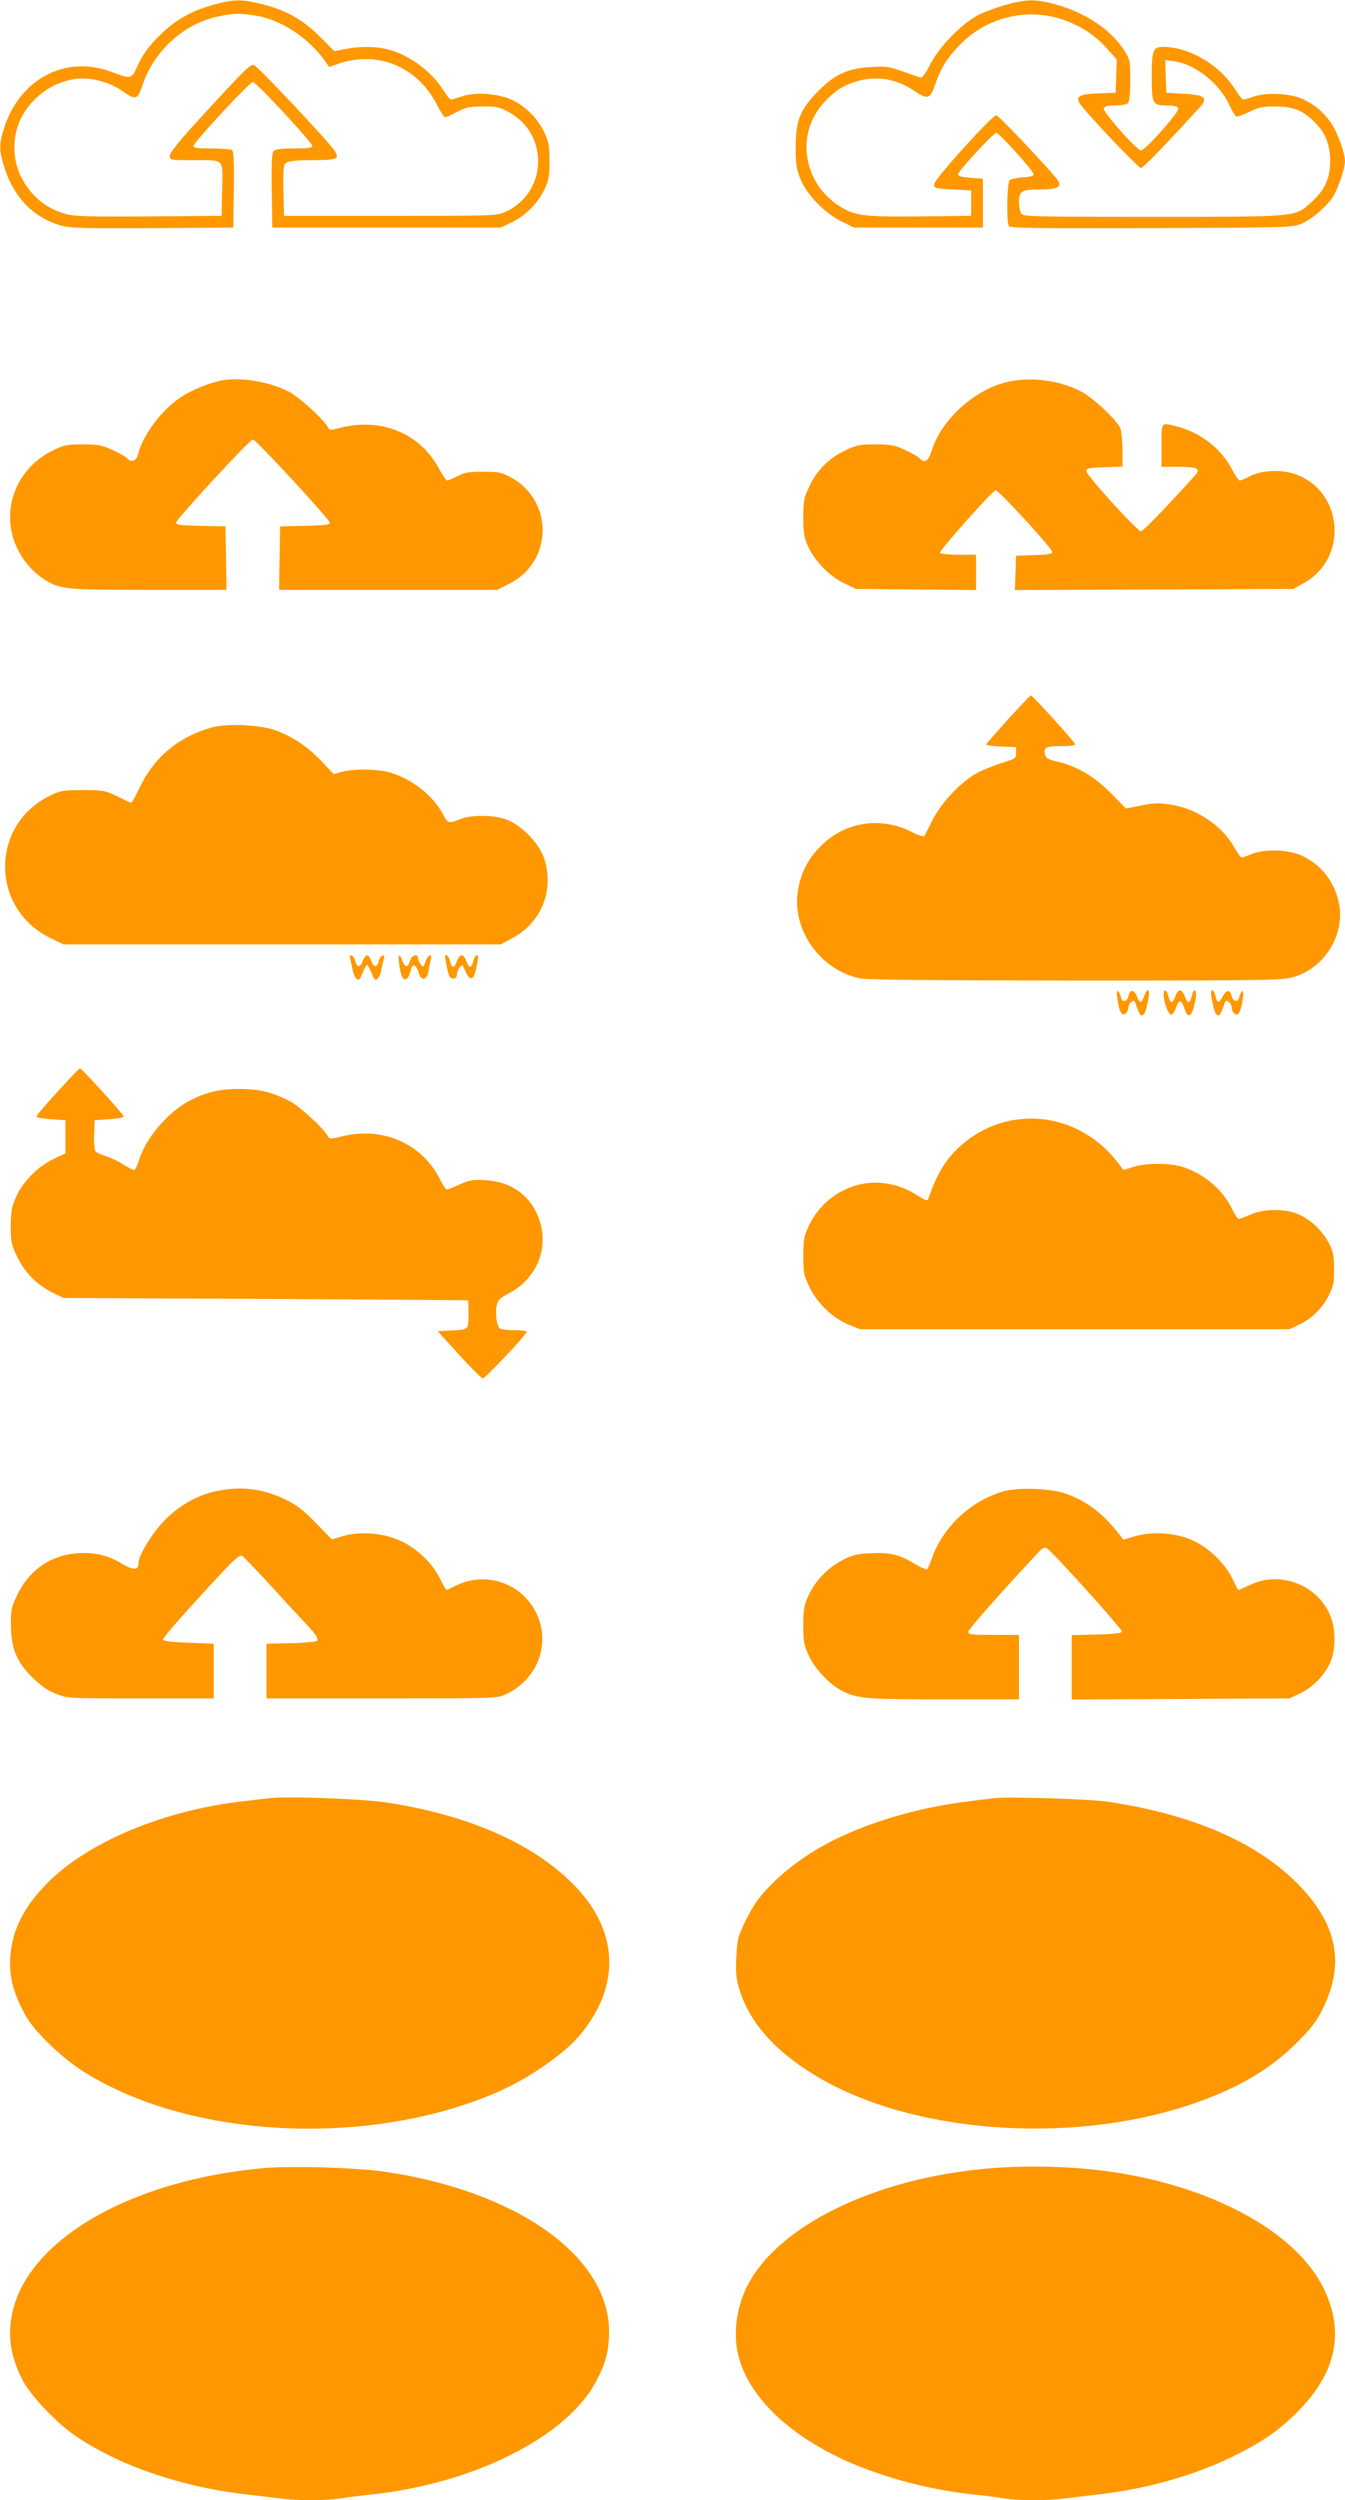 <?xml version="1.0" standalone="no"?>
<!DOCTYPE svg PUBLIC "-//W3C//DTD SVG 20010904//EN"
 "http://www.w3.org/TR/2001/REC-SVG-20010904/DTD/svg10.dtd">
<svg version="1.0" xmlns="http://www.w3.org/2000/svg"
 width="689pt" height="1280pt" viewBox="0 0 689 1280"
 preserveAspectRatio="xMidYMid meet">
<g transform="translate(0,1280) scale(0.1,-0.1)"
fill="#ff9800" stroke="none">
<path d="M1095 12776 c-115 -31 -199 -79 -281 -161 -51 -51 -80 -90 -105 -142
-38 -82 -30 -80 -144 -39 -238 86 -474 -45 -549 -306 -22 -76 -20 -102 9 -193
49 -149 148 -249 285 -289 48 -14 115 -16 470 -14 l415 3 3 194 c2 149 -1 196
-10 203 -7 4 -55 8 -106 8 -76 0 -93 3 -90 14 5 22 287 326 303 326 17 0 305
-310 305 -327 0 -10 -25 -13 -94 -13 -67 0 -97 -4 -105 -14 -8 -9 -11 -72 -9
-202 l3 -189 585 0 585 0 55 26 c70 33 136 99 169 169 22 46 26 69 26 145 0
76 -4 99 -26 146 -33 70 -91 130 -161 165 -69 35 -192 45 -264 20 -26 -9 -51
-16 -55 -16 -4 0 -21 22 -39 50 -64 100 -181 184 -291 209 -58 14 -143 14
-211 0 l-55 -11 -74 74 c-87 87 -175 137 -298 167 -102 26 -143 25 -246 -3z
m215 -56 c130 -21 272 -114 356 -234 l20 -29 49 17 c202 69 406 -17 504 -212
17 -34 36 -62 41 -62 6 0 34 12 63 28 44 23 64 27 132 27 71 0 86 -3 135 -31
204 -115 193 -410 -19 -508 -45 -21 -57 -21 -591 -21 l-545 0 -3 130 c-2 113
0 131 15 142 11 9 56 13 134 13 127 0 142 7 111 51 -38 55 -396 434 -412 437
-19 3 -52 -30 -284 -283 -99 -108 -146 -167 -146 -182 0 -23 2 -23 113 -23
171 0 158 12 155 -149 l-3 -136 -375 -3 c-316 -2 -382 0 -428 14 -103 29 -182
99 -229 199 -39 86 -39 194 0 280 54 116 169 199 293 212 72 8 169 -19 231
-63 68 -48 78 -46 103 30 58 174 210 313 384 351 76 17 114 18 196 5z"/>
<path d="M5155 12776 c-44 -12 -107 -35 -140 -51 -85 -43 -201 -160 -249 -253
-29 -56 -42 -72 -55 -68 -9 3 -50 17 -91 32 -64 22 -87 26 -155 21 -121 -7
-185 -35 -271 -121 -95 -95 -118 -152 -118 -291 0 -81 4 -111 23 -158 32 -82
124 -177 210 -220 l66 -32 330 0 330 0 0 125 0 125 -65 5 c-49 4 -64 9 -62 19
4 19 182 211 196 211 14 0 191 -196 191 -212 0 -9 -19 -14 -55 -16 -30 -2 -60
-8 -67 -14 -15 -12 -18 -214 -5 -236 7 -10 154 -12 733 -10 718 3 724 3 771
25 53 24 128 90 158 138 26 42 59 142 60 178 0 45 -39 152 -73 200 -39 54 -77
87 -137 117 -61 31 -188 39 -256 16 -26 -9 -51 -16 -55 -16 -5 0 -24 24 -42
53 -81 126 -233 216 -369 217 -51 0 -58 -17 -58 -150 0 -141 4 -150 76 -150
39 0 56 -4 60 -15 7 -17 -169 -215 -191 -215 -21 0 -198 199 -191 215 4 11 21
15 59 15 29 0 58 5 65 12 8 8 12 49 12 117 0 100 -1 106 -31 153 -69 108 -204
197 -361 238 -95 25 -140 24 -243 -4z m300 -80 c87 -32 156 -78 216 -145 l50
-56 -3 -85 -3 -85 -87 -3 c-99 -3 -121 -16 -95 -54 31 -47 298 -328 311 -328
12 0 107 98 300 308 47 51 31 66 -80 72 l-89 5 -3 84 -3 84 47 -7 c105 -14
231 -113 280 -221 14 -30 30 -57 36 -61 5 -3 35 7 66 22 49 25 68 29 137 29
92 -1 139 -20 201 -82 54 -54 78 -114 78 -198 0 -89 -28 -148 -96 -210 -86
-77 -63 -75 -814 -75 -646 0 -664 1 -674 19 -5 11 -10 34 -10 51 0 62 12 70
104 70 93 0 119 13 94 48 -35 49 -303 332 -314 332 -22 0 -319 -329 -319 -353
0 -21 6 -22 95 -27 l95 -5 0 -65 0 -65 -264 -3 c-299 -3 -338 3 -428 64 -28
20 -67 59 -87 87 -102 151 -82 335 50 458 52 48 81 64 144 83 102 30 204 13
298 -52 64 -43 78 -38 102 34 29 83 57 131 120 197 140 150 355 202 545 133z"/>
<path d="M1140 10853 c-59 -10 -153 -47 -207 -82 -104 -67 -202 -197 -228
-303 -8 -30 -35 -37 -54 -14 -6 7 -39 26 -74 42 -53 25 -75 29 -152 29 -82 0
-97 -3 -156 -32 -172 -85 -255 -272 -201 -449 26 -82 78 -154 145 -201 90 -61
108 -63 549 -63 l398 0 -2 163 -3 162 -128 3 c-104 2 -128 5 -125 17 5 21 378
425 393 425 16 0 395 -410 395 -427 0 -9 -34 -13 -127 -15 l-128 -3 -3 -162
-2 -163 558 0 559 0 61 31 c224 111 230 423 11 544 -49 27 -63 30 -144 30 -74
0 -97 -4 -132 -23 -23 -12 -47 -22 -52 -22 -5 0 -24 27 -42 60 -98 184 -299
265 -514 208 -43 -12 -47 -11 -57 7 -20 38 -143 150 -195 178 -96 51 -242 77
-343 60z"/>
<path d="M5176 10848 c-173 -33 -351 -190 -403 -354 -17 -56 -38 -69 -62 -40
-6 7 -39 26 -74 42 -53 25 -74 29 -152 29 -80 0 -97 -3 -155 -31 -83 -39 -145
-101 -184 -184 -28 -59 -31 -74 -31 -160 0 -82 4 -103 27 -152 34 -74 112
-152 186 -186 l57 -27 308 -3 307 -3 0 91 0 90 -89 0 c-50 0 -92 4 -96 10 -6
9 271 320 285 320 17 0 290 -297 290 -316 0 -10 -24 -14 -92 -16 l-93 -3 -3
-88 -3 -88 713 3 713 3 54 30 c227 125 204 464 -37 555 -73 28 -176 24 -239
-8 -23 -12 -47 -22 -52 -22 -6 0 -22 23 -37 52 -55 108 -159 191 -279 223 -90
23 -85 29 -85 -95 l0 -110 83 0 c105 0 121 -9 86 -47 -148 -164 -264 -283
-274 -283 -19 0 -280 287 -280 308 0 15 13 17 93 20 l92 3 0 84 c0 46 -5 96
-10 111 -15 39 -136 154 -197 187 -106 57 -248 78 -367 55z"/>
<path d="M5165 9119 c-60 -67 -111 -125 -113 -130 -2 -4 32 -9 75 -11 l78 -3
0 -29 c0 -28 -4 -31 -70 -51 -38 -12 -95 -34 -125 -50 -80 -40 -189 -154 -232
-242 -20 -39 -39 -76 -42 -82 -4 -6 -29 1 -66 20 -160 81 -344 52 -468 -75
-62 -62 -97 -130 -113 -217 -38 -205 112 -419 322 -459 32 -6 451 -10 1104
-10 1026 0 1055 1 1118 20 154 48 256 215 227 370 -21 113 -89 201 -190 249
-69 32 -189 36 -258 9 -23 -10 -46 -18 -51 -18 -5 0 -22 24 -39 53 -63 112
-194 199 -331 219 -55 8 -85 7 -146 -6 l-77 -15 -77 78 c-83 85 -177 140 -276
162 -44 10 -57 17 -61 35 -10 37 3 44 82 44 45 0 74 4 72 10 -4 13 -219 250
-227 250 -3 0 -55 -55 -116 -121z"/>
<path d="M1085 9076 c-175 -50 -299 -155 -375 -319 -18 -37 -34 -67 -37 -67
-3 0 -35 15 -72 33 -62 30 -72 32 -176 32 -101 0 -115 -2 -170 -29 -306 -150
-305 -577 2 -728 l68 -33 1120 0 1120 0 63 34 c149 81 213 249 158 411 -27 77
-119 169 -196 196 -68 23 -179 23 -234 0 -55 -23 -63 -21 -85 22 -47 92 -147
174 -256 212 -66 23 -189 27 -261 9 l-45 -12 -62 66 c-70 73 -143 123 -232
157 -76 29 -253 38 -330 16z"/>
<path d="M1793 7894 c3 -11 9 -36 13 -56 3 -21 12 -43 20 -49 12 -10 17 -4 31
30 9 22 19 41 23 41 4 0 14 -19 23 -41 14 -34 19 -40 31 -30 8 6 17 28 20 49
4 20 10 45 13 56 3 12 1 17 -8 14 -7 -2 -16 -15 -19 -28 -8 -35 -26 -35 -38 0
-6 16 -16 30 -22 30 -6 0 -16 -14 -22 -30 -12 -35 -30 -35 -38 0 -3 13 -12 26
-19 28 -9 3 -11 -2 -8 -14z"/>
<path d="M2045 7863 c9 -64 22 -88 39 -73 8 6 16 24 20 41 7 38 27 34 40 -9
13 -46 42 -43 51 6 3 20 9 47 12 60 8 34 -14 26 -27 -10 -11 -32 -12 -32 -26
-14 -7 11 -14 26 -14 34 0 23 -34 9 -40 -17 -8 -36 -26 -36 -38 -1 -16 45 -25
36 -17 -17z"/>
<path d="M2280 7900 c0 -5 5 -32 11 -60 8 -39 15 -50 30 -50 12 0 19 7 19 18
0 10 6 27 14 38 14 18 15 17 30 -18 23 -53 42 -48 55 12 13 62 14 70 2 70 -5
0 -12 -13 -16 -30 -4 -16 -11 -30 -16 -30 -6 0 -15 14 -20 30 -6 17 -17 30
-24 30 -7 0 -18 -13 -24 -30 -5 -16 -14 -30 -20 -30 -5 0 -12 14 -16 30 -6 27
-25 43 -25 20z"/>
<path d="M5724 7687 c8 -65 23 -92 42 -76 8 6 14 19 14 29 0 24 28 47 35 29
20 -59 27 -70 37 -67 12 4 20 26 32 91 8 45 -8 50 -23 7 -13 -38 -24 -38 -38
1 -14 35 -35 34 -43 -2 -7 -29 -33 -32 -38 -4 -2 11 -9 25 -14 30 -7 7 -9 -5
-4 -38z"/>
<path d="M5961 7708 c1 -41 24 -103 38 -103 7 0 18 16 25 35 14 44 28 44 42 0
21 -64 43 -46 59 48 8 48 -10 60 -20 12 -4 -16 -11 -30 -16 -30 -6 0 -15 14
-20 30 -6 17 -17 30 -24 30 -7 0 -18 -13 -24 -30 -5 -16 -14 -30 -20 -30 -5 0
-12 14 -16 30 -8 35 -25 40 -24 8z"/>
<path d="M6206 7693 c12 -65 20 -87 32 -91 10 -3 17 8 37 67 7 18 35 -5 35
-29 0 -10 6 -23 14 -29 12 -10 17 -8 25 8 16 28 27 119 13 106 -5 -5 -12 -19
-14 -30 -5 -28 -31 -25 -38 4 -8 36 -27 36 -45 2 -20 -39 -31 -39 -38 -1 -4
17 -11 30 -17 30 -7 0 -8 -13 -4 -37z"/>
<path d="M295 7211 c-60 -65 -108 -122 -109 -127 -1 -5 33 -11 74 -14 l75 -5
0 -85 0 -85 -60 -28 c-80 -38 -156 -114 -191 -191 -24 -52 -28 -74 -29 -151 0
-81 3 -97 32 -157 38 -81 102 -146 181 -185 l57 -28 1035 -5 c569 -3 1036 -6
1038 -8 1 -1 2 -33 2 -72 0 -79 2 -78 -102 -82 l-56 -3 109 -120 c60 -66 115
-121 122 -122 11 -1 217 216 225 238 2 5 -25 9 -60 9 -35 0 -69 4 -76 8 -17
11 -26 72 -18 116 6 30 15 40 67 67 142 76 204 235 149 382 -44 118 -141 187
-271 195 -67 4 -84 1 -134 -22 -32 -14 -61 -26 -66 -26 -5 0 -22 26 -38 58
-90 175 -287 263 -486 217 -76 -18 -77 -18 -87 1 -21 38 -146 153 -194 177
-94 47 -154 61 -254 62 -104 0 -166 -14 -251 -56 -113 -56 -229 -190 -266
-305 -9 -30 -21 -54 -26 -54 -6 0 -31 13 -56 29 -25 16 -65 35 -89 42 -23 7
-47 18 -53 25 -5 7 -9 45 -7 86 l3 73 75 5 c41 3 74 9 74 14 -2 12 -215 246
-224 246 -4 0 -56 -53 -115 -119z"/>
<path d="M5215 7069 c-108 -13 -214 -62 -295 -136 -73 -65 -119 -139 -163
-266 -6 -17 -10 -16 -49 8 -64 40 -105 56 -167 66 -162 26 -327 -64 -399 -219
-23 -49 -27 -70 -27 -152 0 -88 3 -101 33 -162 40 -82 119 -157 200 -190 l57
-23 1100 0 1100 0 46 21 c67 31 124 87 156 152 24 48 28 69 27 137 0 66 -5 89
-26 130 -34 64 -90 118 -153 147 -68 31 -179 31 -249 0 -27 -12 -54 -22 -60
-22 -6 1 -21 22 -33 48 -47 99 -141 180 -252 217 -67 22 -188 22 -256 1 l-50
-16 -24 32 c-126 167 -319 252 -516 227z"/>
<path d="M1103 5165 c-97 -21 -193 -77 -266 -155 -61 -64 -127 -174 -127 -210
0 -40 -25 -41 -84 -6 -73 44 -140 60 -230 54 -136 -9 -248 -87 -309 -216 -29
-60 -32 -76 -31 -152 1 -119 28 -186 108 -266 43 -43 79 -68 121 -85 60 -24
62 -24 435 -24 l375 0 0 140 0 140 -130 5 c-90 3 -130 9 -130 17 0 11 129 157
307 347 65 69 87 87 99 80 8 -5 64 -63 125 -129 60 -66 137 -150 172 -187 79
-82 97 -107 85 -119 -4 -4 -65 -10 -133 -11 l-125 -3 0 -140 0 -140 590 0
c582 0 591 0 636 21 144 67 218 220 175 367 -54 186 -262 276 -435 187 -22
-11 -42 -20 -44 -20 -3 0 -17 26 -33 58 -38 78 -114 152 -199 192 -87 42 -208
52 -298 26 l-57 -17 -83 85 c-65 67 -98 92 -157 120 -119 57 -228 69 -357 41z"/>
<path d="M5141 5165 c-164 -46 -310 -181 -366 -340 -10 -27 -21 -54 -25 -58
-4 -4 -33 8 -66 28 -78 47 -123 58 -224 53 -73 -3 -94 -9 -148 -37 -75 -41
-135 -103 -170 -179 -23 -49 -27 -70 -27 -152 0 -84 3 -103 29 -157 30 -66
106 -147 167 -178 79 -41 119 -45 522 -45 l387 0 0 165 0 165 -130 0 c-112 0
-130 2 -130 16 0 12 173 208 370 418 12 12 23 15 32 10 30 -18 389 -416 385
-427 -2 -8 -45 -13 -130 -15 l-127 -3 0 -165 0 -165 558 3 557 3 50 23 c63 29
119 83 153 147 36 69 38 186 3 262 -68 152 -254 221 -405 150 -32 -15 -60 -27
-62 -27 -2 0 -15 25 -30 56 -37 78 -118 158 -201 196 -86 41 -207 50 -299 23
l-59 -17 -35 44 c-76 94 -157 154 -257 190 -76 28 -243 35 -322 13z"/>
<path d="M1380 3594 c-19 -2 -78 -9 -130 -15 -408 -46 -793 -206 -1003 -415
-122 -121 -184 -242 -194 -379 -7 -92 10 -168 59 -268 33 -65 60 -101 132
-173 103 -102 195 -166 341 -236 561 -268 1376 -275 1965 -18 159 69 346 199
424 295 209 255 195 535 -39 770 -206 208 -538 353 -948 416 -126 20 -511 34
-607 23z"/>
<path d="M5090 3594 c-203 -24 -305 -41 -415 -69 -317 -80 -552 -201 -722
-371 -66 -67 -90 -101 -129 -178 -44 -90 -47 -100 -52 -195 -4 -81 -1 -111 16
-167 52 -170 185 -319 399 -446 482 -287 1281 -349 1895 -148 247 81 421 181
564 325 73 73 99 107 132 175 110 224 73 423 -117 622 -210 221 -544 368 -986
434 -95 14 -509 27 -585 18z"/>
<path d="M1348 1700 c-724 -66 -1267 -405 -1295 -810 -7 -90 12 -175 60 -270
40 -80 170 -219 270 -288 221 -153 544 -264 877 -302 52 -6 128 -15 168 -20
93 -13 238 -13 316 -1 34 6 108 15 166 21 522 57 995 296 1144 579 50 95 66
157 66 256 -1 382 -467 715 -1143 816 -152 22 -479 32 -629 19z"/>
<path d="M5070 1699 c-584 -48 -1086 -292 -1243 -604 -56 -113 -73 -250 -43
-361 52 -196 238 -383 513 -515 189 -92 450 -164 683 -189 58 -6 132 -15 166
-21 78 -12 223 -12 316 1 40 5 116 14 168 20 242 28 475 93 678 190 159 77
253 143 355 249 186 196 224 399 117 617 -136 277 -539 505 -1040 588 -202 34
-455 43 -670 25z"/>
</g>
</svg>
